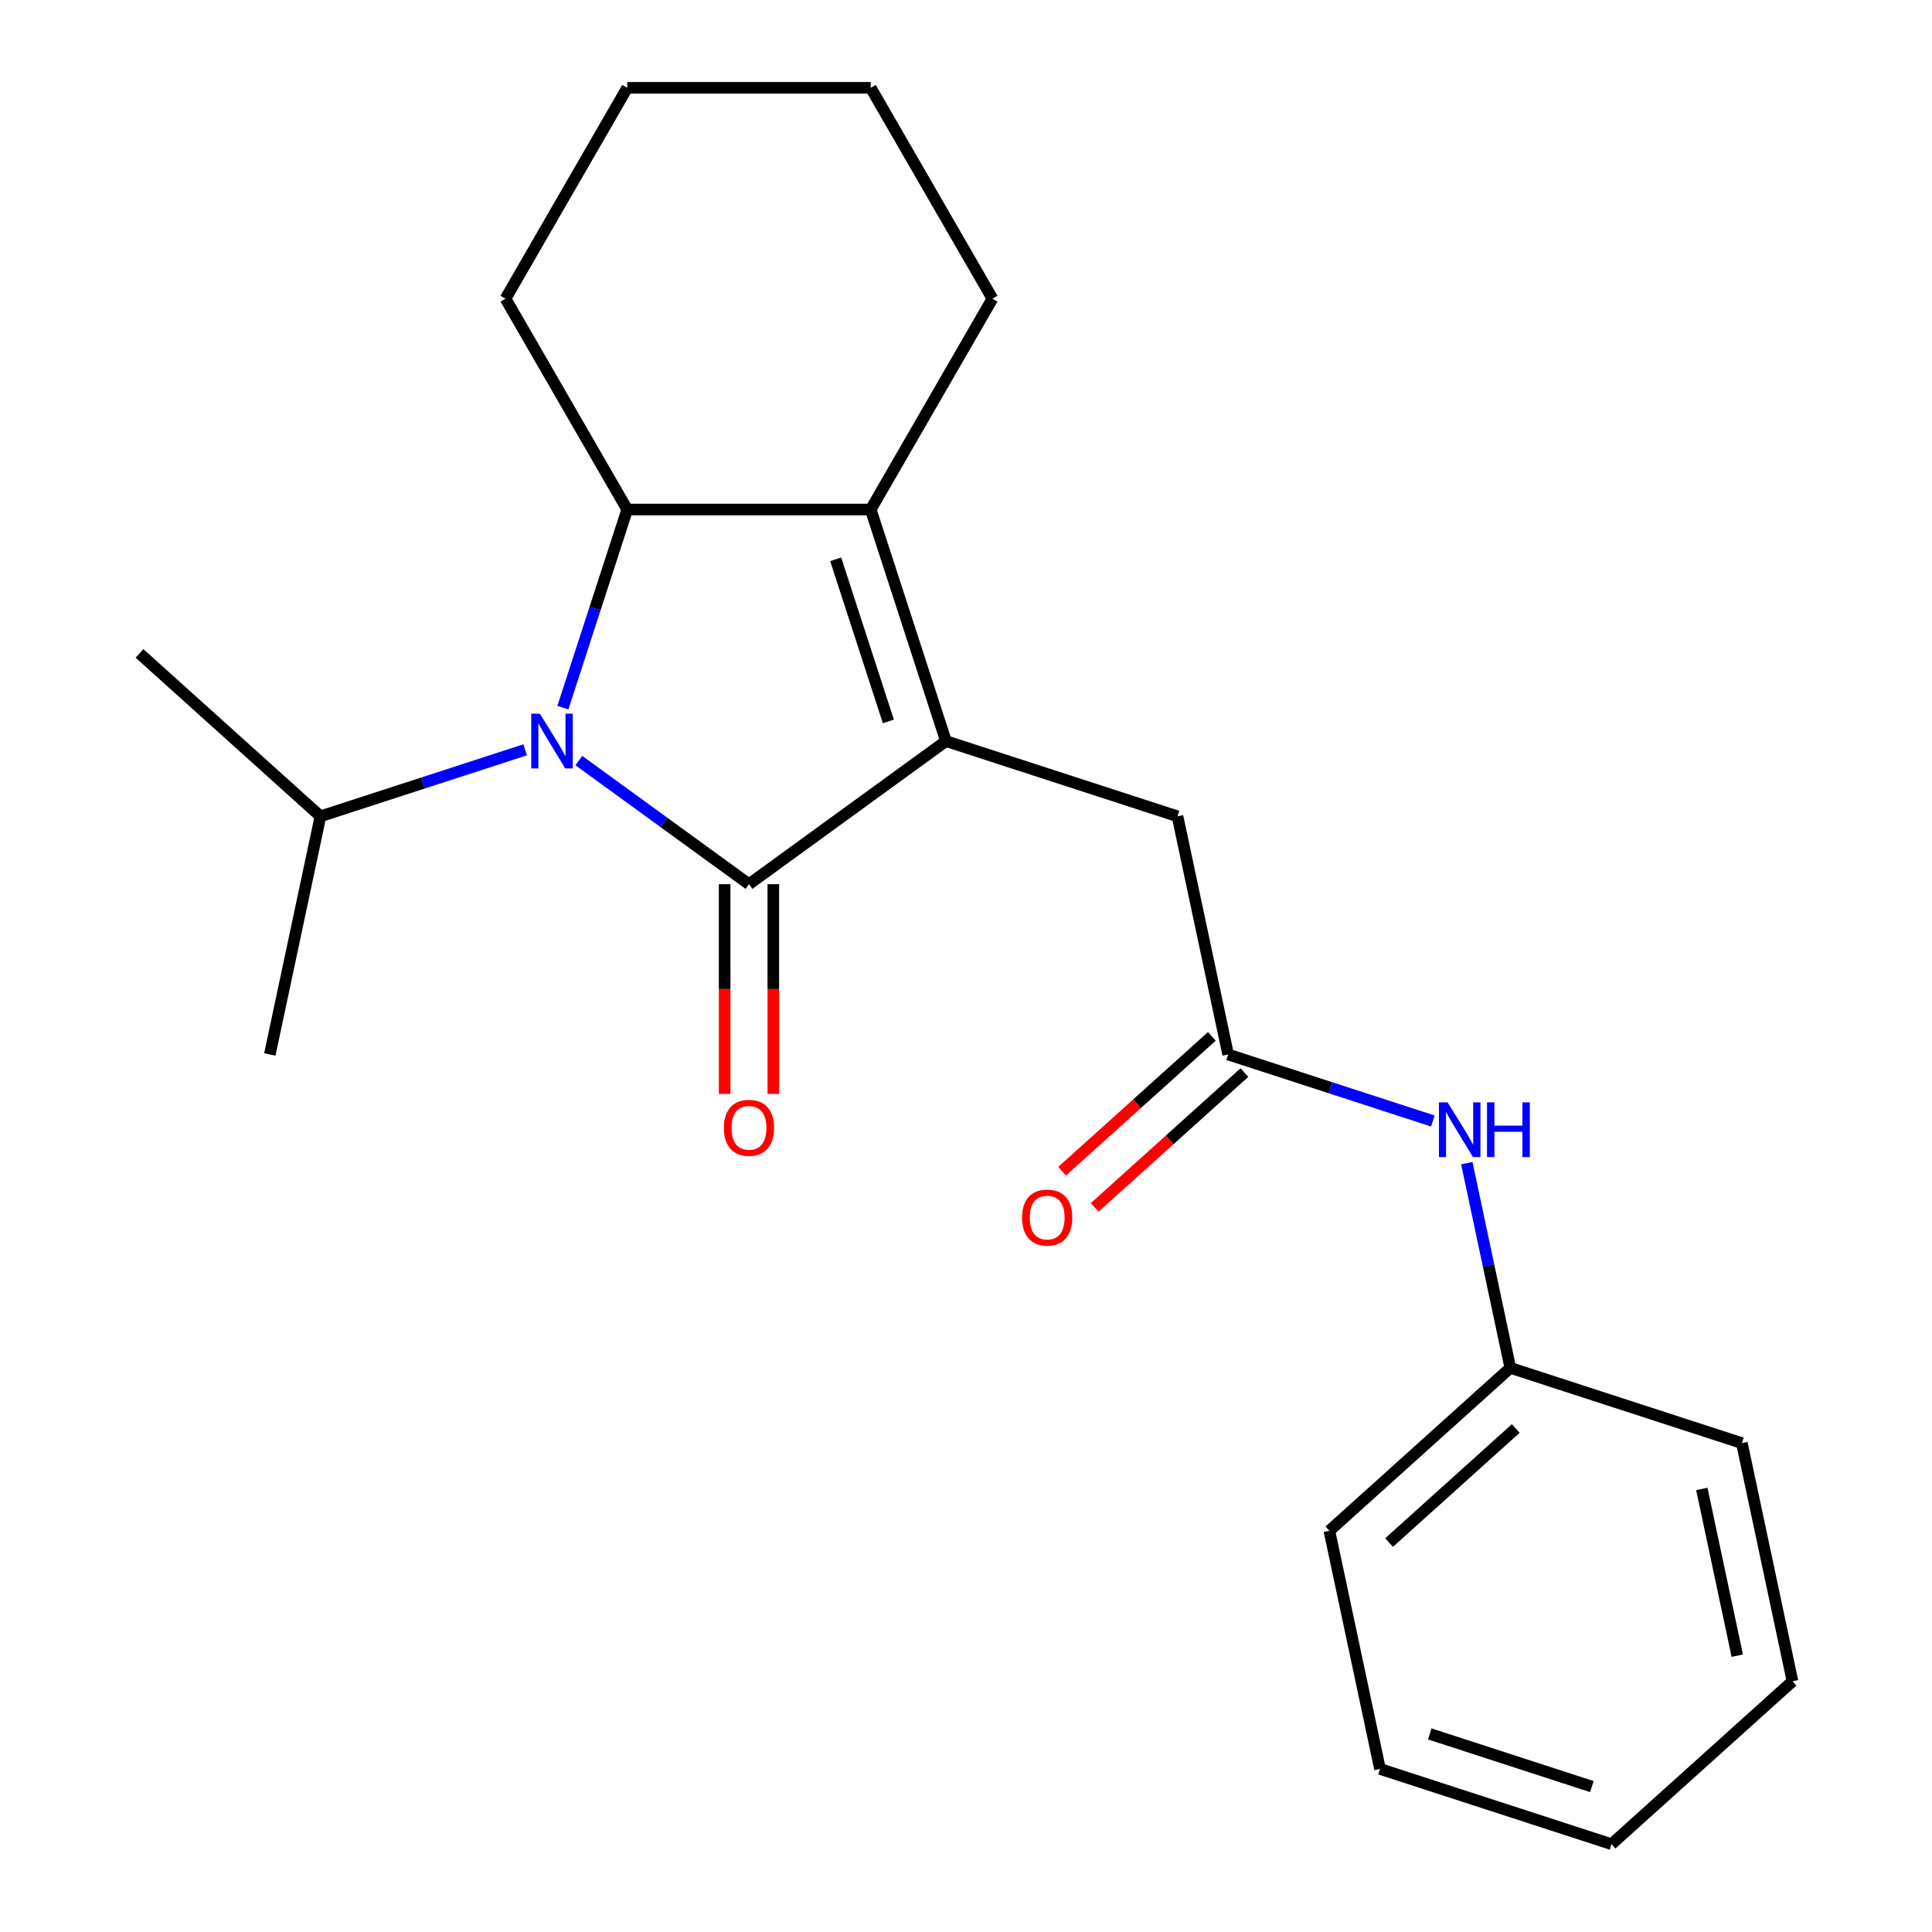 <?xml version='1.0' encoding='iso-8859-1'?>
<svg version='1.1' baseProfile='full'
              xmlns='http://www.w3.org/2000/svg'
                      xmlns:rdkit='http://www.rdkit.org/xml'
                      xmlns:xlink='http://www.w3.org/1999/xlink'
                  xml:space='preserve'
width='1000px' height='1000px' viewBox='0 0 1000 1000'>
<!-- END OF HEADER -->
<rect style='opacity:1.0;fill:#FFFFFF;stroke:none' width='1000' height='1000' x='0' y='0'> </rect>
<path class='bond-0' d='M 387.67,457.66 L 489.624,383.586' style='fill:none;fill-rule:evenodd;stroke:#000000;stroke-width:6px;stroke-linecap:butt;stroke-linejoin:miter;stroke-opacity:1' />
<path class='bond-1' d='M 387.67,457.66 L 343.638,425.669' style='fill:none;fill-rule:evenodd;stroke:#000000;stroke-width:6px;stroke-linecap:butt;stroke-linejoin:miter;stroke-opacity:1' />
<path class='bond-1' d='M 343.638,425.669 L 299.606,393.678' style='fill:none;fill-rule:evenodd;stroke:#0000FF;stroke-width:6px;stroke-linecap:butt;stroke-linejoin:miter;stroke-opacity:1' />
<path class='bond-2' d='M 375.068,457.66 L 375.068,511.936' style='fill:none;fill-rule:evenodd;stroke:#000000;stroke-width:6px;stroke-linecap:butt;stroke-linejoin:miter;stroke-opacity:1' />
<path class='bond-2' d='M 375.068,511.936 L 375.068,566.212' style='fill:none;fill-rule:evenodd;stroke:#FF0000;stroke-width:6px;stroke-linecap:butt;stroke-linejoin:miter;stroke-opacity:1' />
<path class='bond-2' d='M 400.272,457.66 L 400.272,511.936' style='fill:none;fill-rule:evenodd;stroke:#000000;stroke-width:6px;stroke-linecap:butt;stroke-linejoin:miter;stroke-opacity:1' />
<path class='bond-2' d='M 400.272,511.936 L 400.272,566.212' style='fill:none;fill-rule:evenodd;stroke:#FF0000;stroke-width:6px;stroke-linecap:butt;stroke-linejoin:miter;stroke-opacity:1' />
<path class='bond-3' d='M 489.624,383.586 L 450.681,263.732' style='fill:none;fill-rule:evenodd;stroke:#000000;stroke-width:6px;stroke-linecap:butt;stroke-linejoin:miter;stroke-opacity:1' />
<path class='bond-3' d='M 459.812,373.396 L 432.552,289.498' style='fill:none;fill-rule:evenodd;stroke:#000000;stroke-width:6px;stroke-linecap:butt;stroke-linejoin:miter;stroke-opacity:1' />
<path class='bond-4' d='M 489.624,383.586 L 609.478,422.529' style='fill:none;fill-rule:evenodd;stroke:#000000;stroke-width:6px;stroke-linecap:butt;stroke-linejoin:miter;stroke-opacity:1' />
<path class='bond-5' d='M 291.34,366.275 L 307.999,315.003' style='fill:none;fill-rule:evenodd;stroke:#0000FF;stroke-width:6px;stroke-linecap:butt;stroke-linejoin:miter;stroke-opacity:1' />
<path class='bond-5' d='M 307.999,315.003 L 324.659,263.732' style='fill:none;fill-rule:evenodd;stroke:#000000;stroke-width:6px;stroke-linecap:butt;stroke-linejoin:miter;stroke-opacity:1' />
<path class='bond-6' d='M 271.825,388.099 L 218.843,405.314' style='fill:none;fill-rule:evenodd;stroke:#0000FF;stroke-width:6px;stroke-linecap:butt;stroke-linejoin:miter;stroke-opacity:1' />
<path class='bond-6' d='M 218.843,405.314 L 165.861,422.529' style='fill:none;fill-rule:evenodd;stroke:#000000;stroke-width:6px;stroke-linecap:butt;stroke-linejoin:miter;stroke-opacity:1' />
<path class='bond-7' d='M 450.681,263.732 L 513.692,154.593' style='fill:none;fill-rule:evenodd;stroke:#000000;stroke-width:6px;stroke-linecap:butt;stroke-linejoin:miter;stroke-opacity:1' />
<path class='bond-8' d='M 450.681,263.732 L 324.659,263.732' style='fill:none;fill-rule:evenodd;stroke:#000000;stroke-width:6px;stroke-linecap:butt;stroke-linejoin:miter;stroke-opacity:1' />
<path class='bond-9' d='M 324.659,263.732 L 261.648,154.593' style='fill:none;fill-rule:evenodd;stroke:#000000;stroke-width:6px;stroke-linecap:butt;stroke-linejoin:miter;stroke-opacity:1' />
<path class='bond-10' d='M 635.68,545.797 L 609.478,422.529' style='fill:none;fill-rule:evenodd;stroke:#000000;stroke-width:6px;stroke-linecap:butt;stroke-linejoin:miter;stroke-opacity:1' />
<path class='bond-11' d='M 635.68,545.797 L 688.662,563.012' style='fill:none;fill-rule:evenodd;stroke:#000000;stroke-width:6px;stroke-linecap:butt;stroke-linejoin:miter;stroke-opacity:1' />
<path class='bond-11' d='M 688.662,563.012 L 741.644,580.227' style='fill:none;fill-rule:evenodd;stroke:#0000FF;stroke-width:6px;stroke-linecap:butt;stroke-linejoin:miter;stroke-opacity:1' />
<path class='bond-12' d='M 627.247,536.432 L 588.496,571.324' style='fill:none;fill-rule:evenodd;stroke:#000000;stroke-width:6px;stroke-linecap:butt;stroke-linejoin:miter;stroke-opacity:1' />
<path class='bond-12' d='M 588.496,571.324 L 549.745,606.215' style='fill:none;fill-rule:evenodd;stroke:#FF0000;stroke-width:6px;stroke-linecap:butt;stroke-linejoin:miter;stroke-opacity:1' />
<path class='bond-12' d='M 644.112,555.163 L 605.361,590.054' style='fill:none;fill-rule:evenodd;stroke:#000000;stroke-width:6px;stroke-linecap:butt;stroke-linejoin:miter;stroke-opacity:1' />
<path class='bond-12' d='M 605.361,590.054 L 566.61,624.946' style='fill:none;fill-rule:evenodd;stroke:#FF0000;stroke-width:6px;stroke-linecap:butt;stroke-linejoin:miter;stroke-opacity:1' />
<path class='bond-13' d='M 759.214,602.051 L 770.475,655.03' style='fill:none;fill-rule:evenodd;stroke:#0000FF;stroke-width:6px;stroke-linecap:butt;stroke-linejoin:miter;stroke-opacity:1' />
<path class='bond-13' d='M 770.475,655.03 L 781.736,708.009' style='fill:none;fill-rule:evenodd;stroke:#000000;stroke-width:6px;stroke-linecap:butt;stroke-linejoin:miter;stroke-opacity:1' />
<path class='bond-14' d='M 165.861,422.529 L 72.209,338.204' style='fill:none;fill-rule:evenodd;stroke:#000000;stroke-width:6px;stroke-linecap:butt;stroke-linejoin:miter;stroke-opacity:1' />
<path class='bond-15' d='M 165.861,422.529 L 139.66,545.797' style='fill:none;fill-rule:evenodd;stroke:#000000;stroke-width:6px;stroke-linecap:butt;stroke-linejoin:miter;stroke-opacity:1' />
<path class='bond-16' d='M 513.692,154.593 L 450.681,45.455' style='fill:none;fill-rule:evenodd;stroke:#000000;stroke-width:6px;stroke-linecap:butt;stroke-linejoin:miter;stroke-opacity:1' />
<path class='bond-17' d='M 781.736,708.009 L 688.083,792.334' style='fill:none;fill-rule:evenodd;stroke:#000000;stroke-width:6px;stroke-linecap:butt;stroke-linejoin:miter;stroke-opacity:1' />
<path class='bond-17' d='M 784.553,739.388 L 718.996,798.416' style='fill:none;fill-rule:evenodd;stroke:#000000;stroke-width:6px;stroke-linecap:butt;stroke-linejoin:miter;stroke-opacity:1' />
<path class='bond-18' d='M 781.736,708.009 L 901.59,746.952' style='fill:none;fill-rule:evenodd;stroke:#000000;stroke-width:6px;stroke-linecap:butt;stroke-linejoin:miter;stroke-opacity:1' />
<path class='bond-19' d='M 261.648,154.593 L 324.659,45.455' style='fill:none;fill-rule:evenodd;stroke:#000000;stroke-width:6px;stroke-linecap:butt;stroke-linejoin:miter;stroke-opacity:1' />
<path class='bond-20' d='M 688.083,792.334 L 714.284,915.602' style='fill:none;fill-rule:evenodd;stroke:#000000;stroke-width:6px;stroke-linecap:butt;stroke-linejoin:miter;stroke-opacity:1' />
<path class='bond-21' d='M 901.59,746.952 L 927.791,870.22' style='fill:none;fill-rule:evenodd;stroke:#000000;stroke-width:6px;stroke-linecap:butt;stroke-linejoin:miter;stroke-opacity:1' />
<path class='bond-21' d='M 880.866,770.682 L 899.208,856.97' style='fill:none;fill-rule:evenodd;stroke:#000000;stroke-width:6px;stroke-linecap:butt;stroke-linejoin:miter;stroke-opacity:1' />
<path class='bond-22' d='M 450.681,45.455 L 324.659,45.455' style='fill:none;fill-rule:evenodd;stroke:#000000;stroke-width:6px;stroke-linecap:butt;stroke-linejoin:miter;stroke-opacity:1' />
<path class='bond-23' d='M 714.284,915.602 L 834.139,954.545' style='fill:none;fill-rule:evenodd;stroke:#000000;stroke-width:6px;stroke-linecap:butt;stroke-linejoin:miter;stroke-opacity:1' />
<path class='bond-23' d='M 740.051,897.473 L 823.949,924.733' style='fill:none;fill-rule:evenodd;stroke:#000000;stroke-width:6px;stroke-linecap:butt;stroke-linejoin:miter;stroke-opacity:1' />
<path class='bond-24' d='M 927.791,870.22 L 834.139,954.545' style='fill:none;fill-rule:evenodd;stroke:#000000;stroke-width:6px;stroke-linecap:butt;stroke-linejoin:miter;stroke-opacity:1' />
<path  class='atom-2' d='M 279.456 369.426
L 288.736 384.426
Q 289.656 385.906, 291.136 388.586
Q 292.616 391.266, 292.696 391.426
L 292.696 369.426
L 296.456 369.426
L 296.456 397.746
L 292.576 397.746
L 282.616 381.346
Q 281.456 379.426, 280.216 377.226
Q 279.016 375.026, 278.656 374.346
L 278.656 397.746
L 274.976 397.746
L 274.976 369.426
L 279.456 369.426
' fill='#0000FF'/>
<path  class='atom-7' d='M 374.67 583.762
Q 374.67 576.962, 378.03 573.162
Q 381.39 569.362, 387.67 569.362
Q 393.95 569.362, 397.31 573.162
Q 400.67 576.962, 400.67 583.762
Q 400.67 590.642, 397.27 594.562
Q 393.87 598.442, 387.67 598.442
Q 381.43 598.442, 378.03 594.562
Q 374.67 590.682, 374.67 583.762
M 387.67 595.242
Q 391.99 595.242, 394.31 592.362
Q 396.67 589.442, 396.67 583.762
Q 396.67 578.202, 394.31 575.402
Q 391.99 572.562, 387.67 572.562
Q 383.35 572.562, 380.99 575.362
Q 378.67 578.162, 378.67 583.762
Q 378.67 589.482, 380.99 592.362
Q 383.35 595.242, 387.67 595.242
' fill='#FF0000'/>
<path  class='atom-8' d='M 749.274 570.58
L 758.554 585.58
Q 759.474 587.06, 760.954 589.74
Q 762.434 592.42, 762.514 592.58
L 762.514 570.58
L 766.274 570.58
L 766.274 598.9
L 762.394 598.9
L 752.434 582.5
Q 751.274 580.58, 750.034 578.38
Q 748.834 576.18, 748.474 575.5
L 748.474 598.9
L 744.794 598.9
L 744.794 570.58
L 749.274 570.58
' fill='#0000FF'/>
<path  class='atom-8' d='M 769.674 570.58
L 773.514 570.58
L 773.514 582.62
L 787.994 582.62
L 787.994 570.58
L 791.834 570.58
L 791.834 598.9
L 787.994 598.9
L 787.994 585.82
L 773.514 585.82
L 773.514 598.9
L 769.674 598.9
L 769.674 570.58
' fill='#0000FF'/>
<path  class='atom-10' d='M 529.027 630.203
Q 529.027 623.403, 532.387 619.603
Q 535.747 615.803, 542.027 615.803
Q 548.307 615.803, 551.667 619.603
Q 555.027 623.403, 555.027 630.203
Q 555.027 637.083, 551.627 641.003
Q 548.227 644.883, 542.027 644.883
Q 535.787 644.883, 532.387 641.003
Q 529.027 637.123, 529.027 630.203
M 542.027 641.683
Q 546.347 641.683, 548.667 638.803
Q 551.027 635.883, 551.027 630.203
Q 551.027 624.643, 548.667 621.843
Q 546.347 619.003, 542.027 619.003
Q 537.707 619.003, 535.347 621.803
Q 533.027 624.603, 533.027 630.203
Q 533.027 635.923, 535.347 638.803
Q 537.707 641.683, 542.027 641.683
' fill='#FF0000'/>
</svg>
